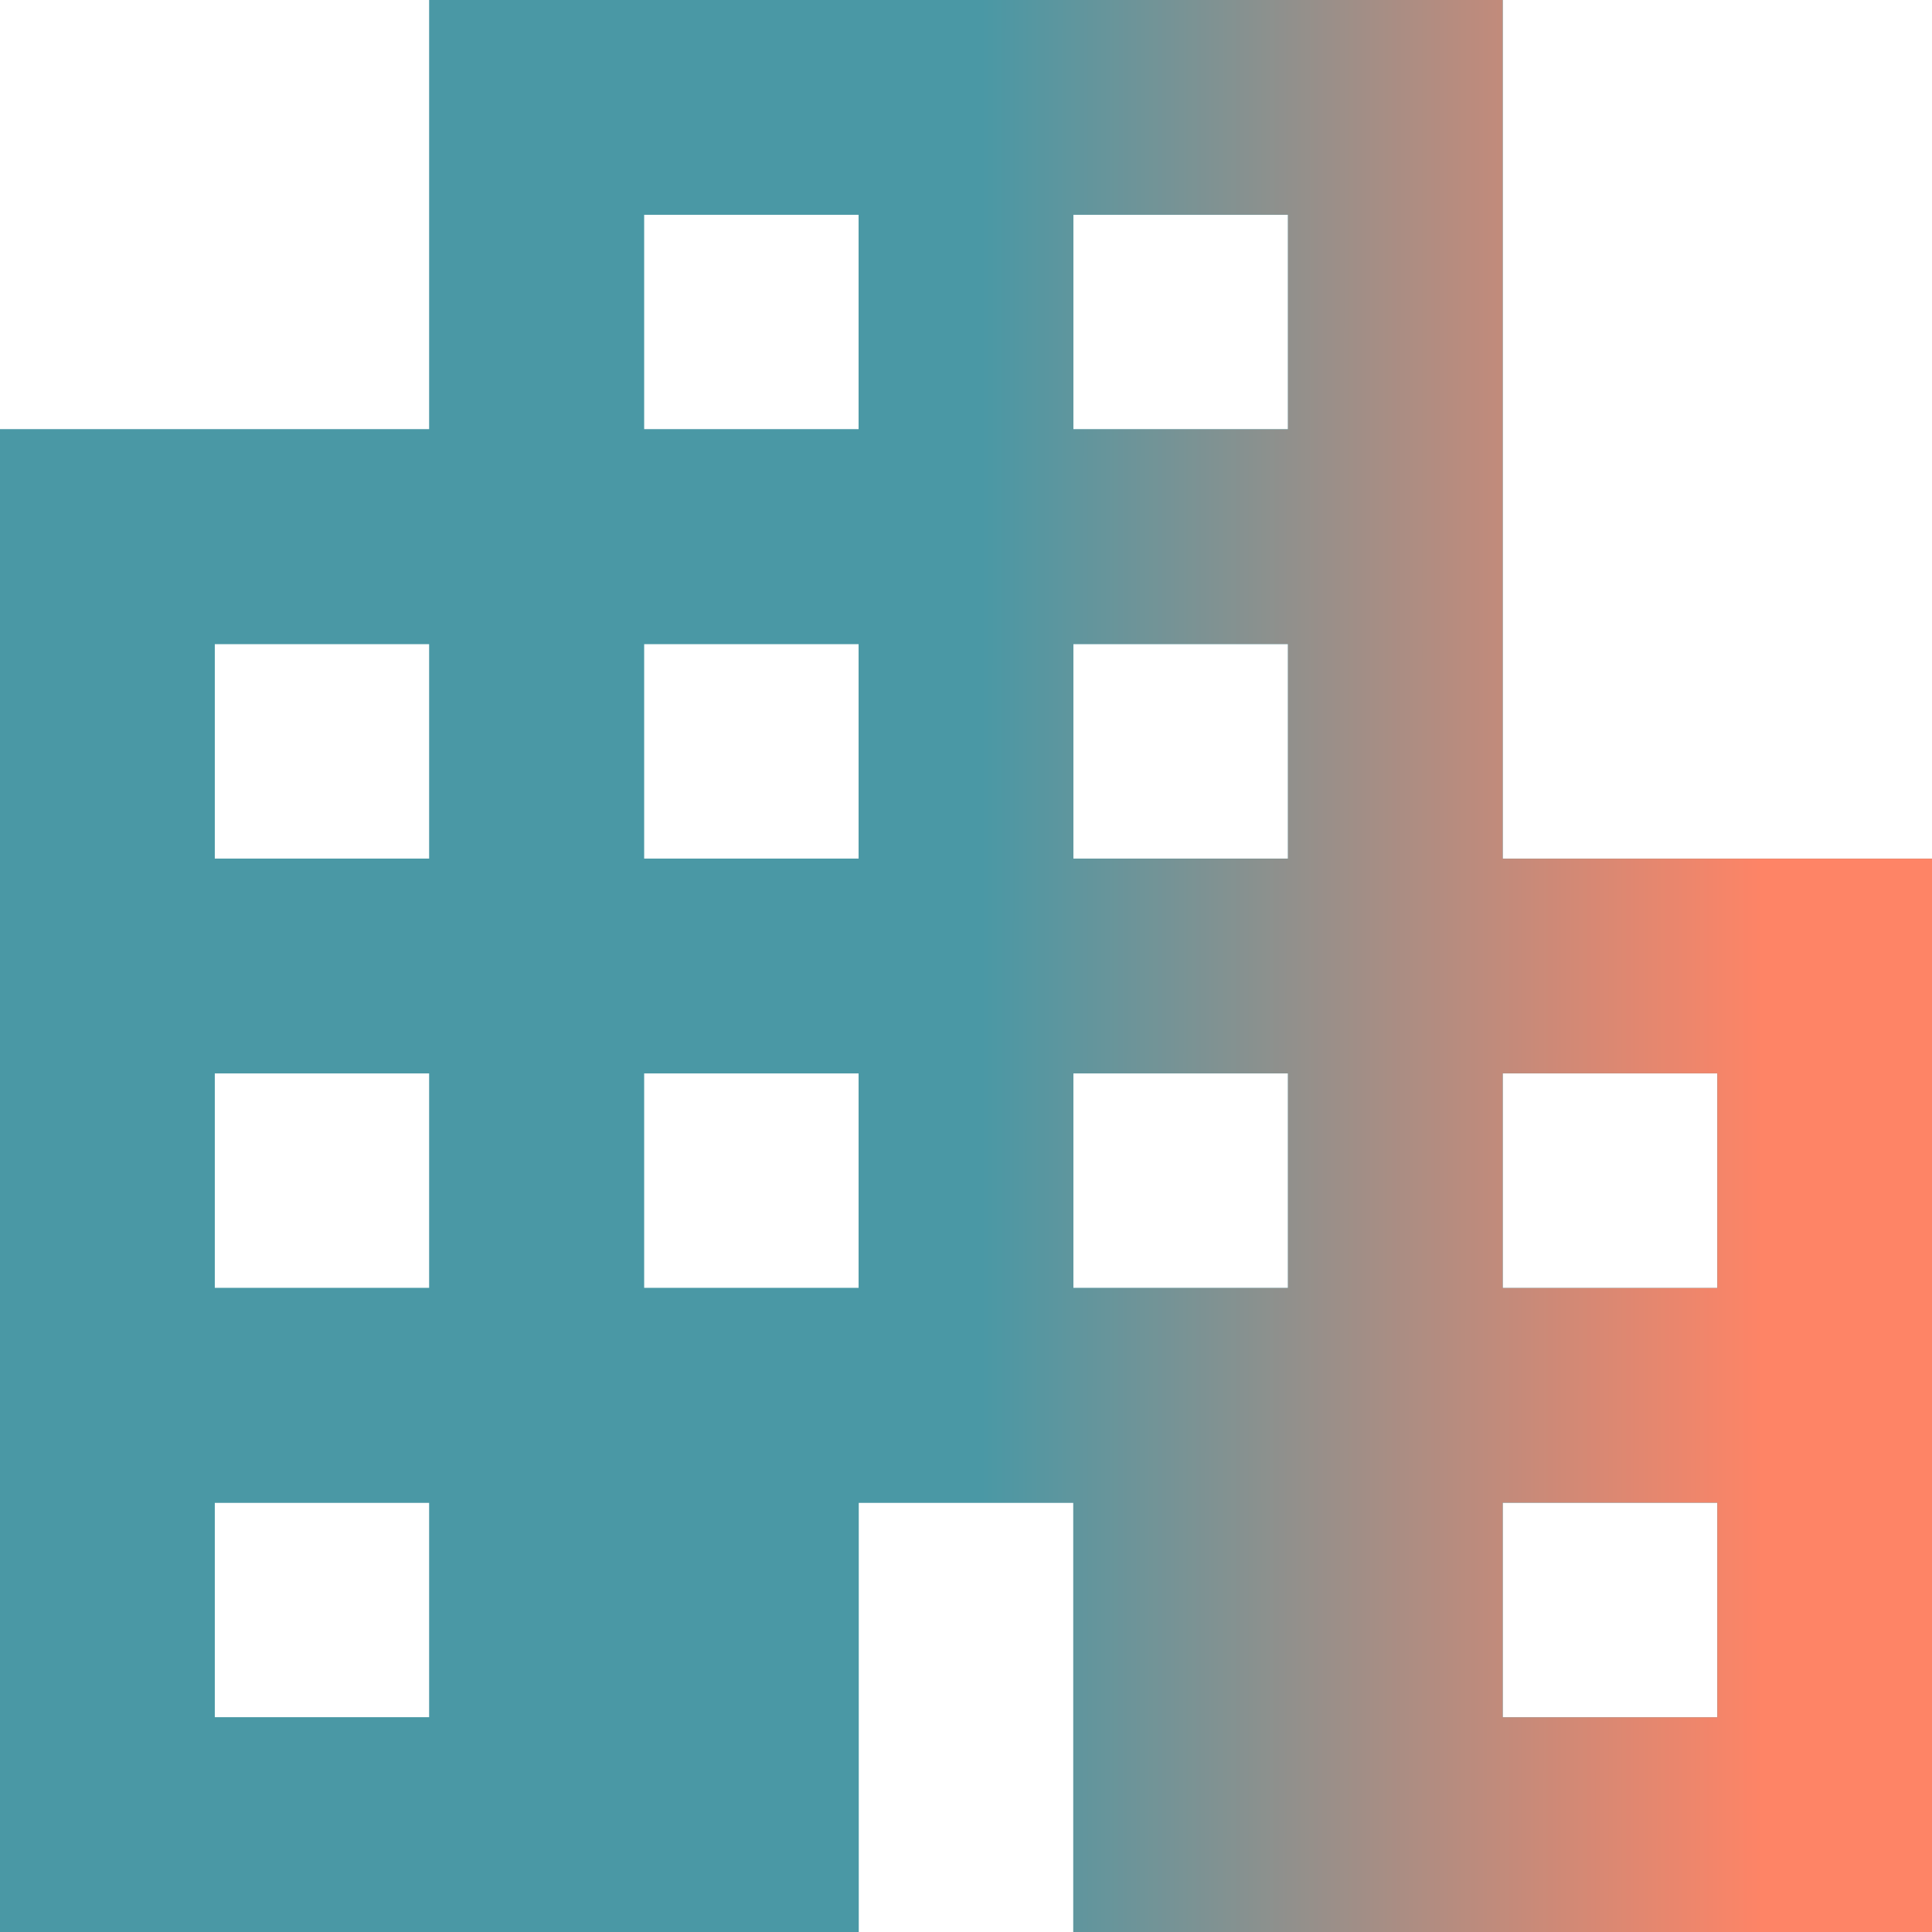 <svg width="51" height="51" viewBox="0 0 51 51" fill="none" xmlns="http://www.w3.org/2000/svg">
<path d="M0 51V11.333H11.333V0H39.667V22.667H51V51H28.333V39.667H22.667V51H0ZM5.667 45.333H11.333V39.667H5.667V45.333ZM5.667 34H11.333V28.333H5.667V34ZM5.667 22.667H11.333V17H5.667V22.667ZM17 34H22.667V28.333H17V34ZM17 22.667H22.667V17H17V22.667ZM17 11.333H22.667V5.667H17V11.333ZM28.333 34H34V28.333H28.333V34ZM28.333 22.667H34V17H28.333V22.667ZM28.333 11.333H34V5.667H28.333V11.333ZM39.667 45.333H45.333V39.667H39.667V45.333ZM39.667 34H45.333V28.333H39.667V34Z" fill="#4A98A5"/>
<path d="M0 51V11.333H11.333V0H39.667V22.667H51V51H28.333V39.667H22.667V51H0ZM5.667 45.333H11.333V39.667H5.667V45.333ZM5.667 34H11.333V28.333H5.667V34ZM5.667 22.667H11.333V17H5.667V22.667ZM17 34H22.667V28.333H17V34ZM17 22.667H22.667V17H17V22.667ZM17 11.333H22.667V5.667H17V11.333ZM28.333 34H34V28.333H28.333V34ZM28.333 22.667H34V17H28.333V22.667ZM28.333 11.333H34V5.667H28.333V11.333ZM39.667 45.333H45.333V39.667H39.667V45.333ZM39.667 34H45.333V28.333H39.667V34Z" fill="url(#paint0_linear_845_5052)"/>
<defs>
<linearGradient id="paint0_linear_845_5052" x1="25.961" y1="-216.733" x2="47.399" y2="-216.729" gradientUnits="userSpaceOnUse">
<stop stop-color="#4A98A5"/>
<stop offset="0.962" stop-color="#FE8466"/>
</linearGradient>
</defs>
</svg>
